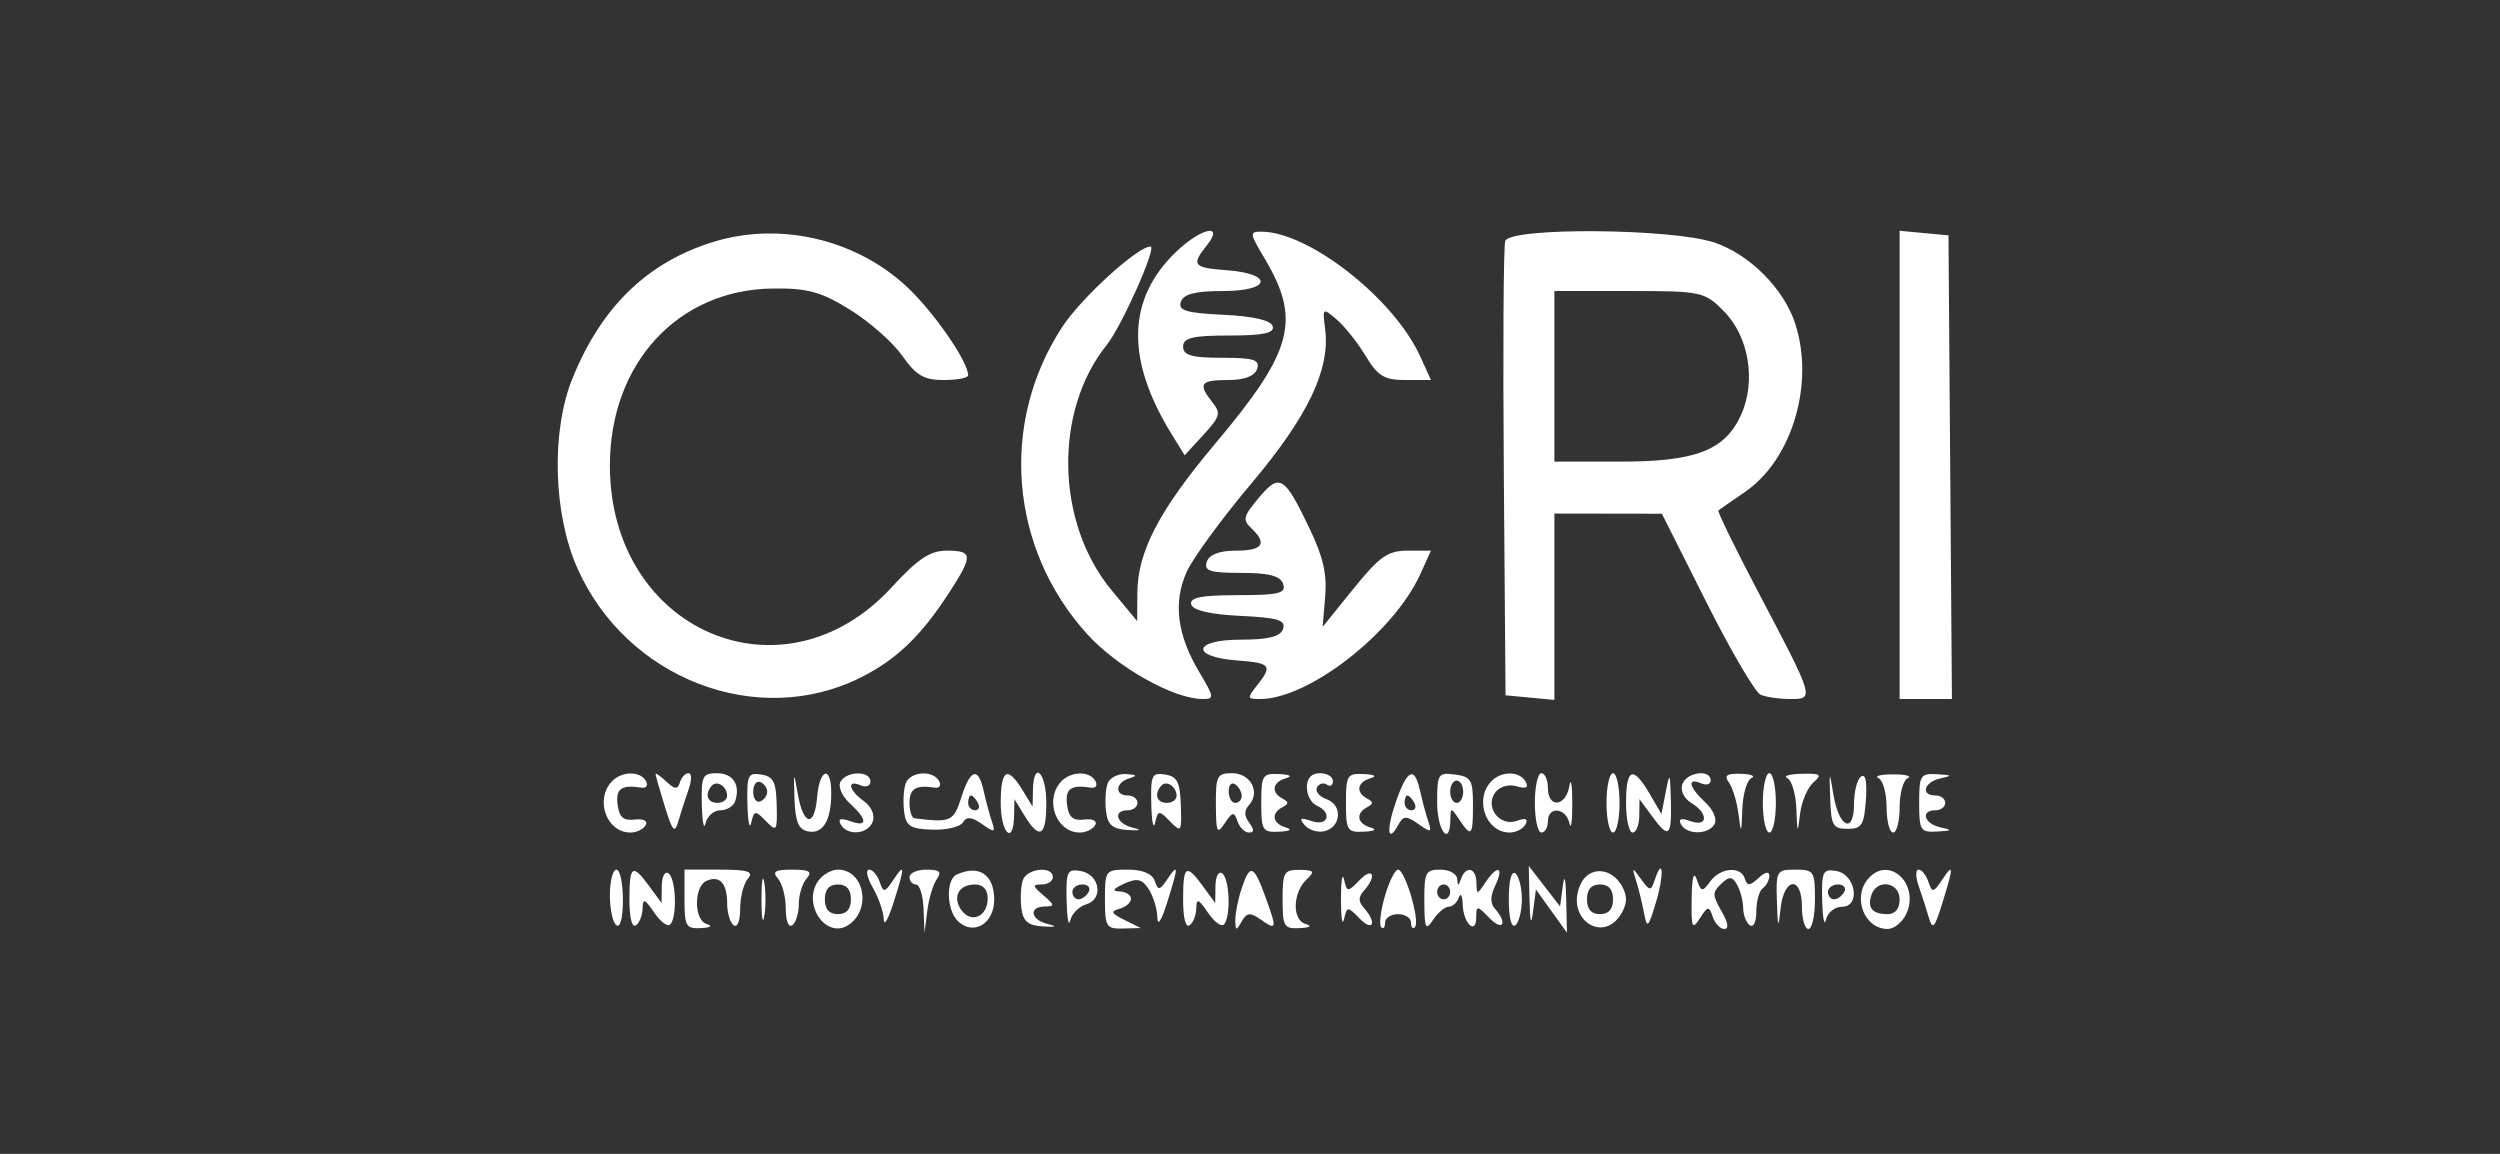 <svg xmlns="http://www.w3.org/2000/svg" width="260" height="120" viewBox="0 0 260 120" fill="none"><rect x="0" y="0" width="260" height="120" fill="#333333" stroke="none"/><g clip-path="url(#clip0_769_122)"><path fill-rule="evenodd" clip-rule="evenodd" d="M74.219 25.148C67.338 27.261 62.541 31.908 59.524 39.381C57.306 44.875 57.533 53.44 60.047 59.097C65.166 70.615 78.799 75.857 89.551 70.443C93.26 68.575 95.82 66.108 98.742 61.588C101.216 57.762 101.184 57.268 98.465 57.268C96.724 57.268 95.476 58.099 92.712 61.102C81.407 73.381 63.428 65.589 63.428 48.412C63.428 37.804 70.498 30.119 80.364 30.005C84.009 29.961 85.397 30.343 88.425 32.223C90.436 33.472 92.875 35.625 93.844 37.008C95.27 39.044 96.091 39.523 98.147 39.523C99.544 39.523 100.687 39.304 100.687 39.036C100.687 37.707 97.55 33.054 94.787 30.284C89.521 25.005 81.338 22.962 74.219 25.148ZM122.325 26.179C117.201 31.089 117.047 37.38 121.86 45.172L123.205 47.35L125.151 45.227C126.897 43.321 126.994 42.974 126.086 41.832C124.558 39.909 124.831 39.523 127.712 39.523C129.432 39.523 130.485 39.121 130.74 38.366C131.06 37.417 130.402 37.209 127.086 37.209C123.944 37.209 123.043 36.951 123.043 36.052C123.043 35.132 124.028 34.894 127.841 34.894C131.378 34.894 132.566 34.641 132.36 33.93C132.179 33.309 130.363 32.885 127.255 32.739C123.359 32.557 122.503 32.297 122.809 31.389C123.082 30.579 124.316 30.265 127.236 30.265C132.201 30.265 132.472 28.466 127.563 28.101C124.079 27.843 123.871 27.578 125.519 25.504C127.37 23.174 124.92 23.692 122.325 26.179ZM131.514 26.872C135.338 33.289 134.486 36.501 126.42 46.093C120.545 53.079 118.309 57.362 118.284 61.673L118.267 64.597L115.613 61.395C109.791 54.372 109.561 42.771 115.106 35.865C116.661 33.928 120.349 25.636 119.656 25.636C118.301 25.636 112.407 31.021 110.434 34.06C103.952 44.044 104.999 56.978 113.011 65.888C116.136 69.364 122.044 72.698 125.08 72.698C126.31 72.698 126.289 72.53 124.734 69.92C122.413 66.026 121.987 62.661 123.411 59.483C124.053 58.052 127.08 53.913 130.138 50.286C136.023 43.304 138.356 38.425 137.816 34.228C137.529 31.999 137.552 31.979 139.018 33.231C139.841 33.934 141.195 35.636 142.027 37.016C143.298 39.121 143.964 39.523 146.181 39.523H148.82L147.706 37.069C144.97 31.045 136.111 24.093 131.167 24.093C129.937 24.093 129.958 24.262 131.514 26.872ZM156.544 25.066C156.364 25.601 156.298 36.45 156.397 49.176L156.576 72.312L159.117 72.551L161.657 72.791V63.1V53.41L167.246 53.419L172.835 53.427L177.455 62.615C179.996 67.668 182.536 72.004 183.099 72.25C183.662 72.496 185.046 72.698 186.173 72.698C188.713 72.698 188.724 72.731 182.925 61.703C180.486 57.065 178.59 53.188 178.711 53.089C178.832 52.988 180.077 52.122 181.478 51.163C186.398 47.793 188.751 39.847 186.681 33.594C185.489 29.997 181.953 26.459 178.319 25.23C173.922 23.742 157.034 23.616 156.544 25.066ZM197.561 48.349V72.698H200.281H203L202.821 48.588L202.642 24.479L200.102 24.24L197.561 24V48.349ZM179.302 32.387C181.896 35.026 182.655 39.656 181.068 43.151C179.392 46.842 176.371 48.01 168.499 48.01H161.657V39.138V30.265H169.437C176.967 30.265 177.284 30.333 179.302 32.387ZM130.922 51.762C129.302 53.688 129.209 54.058 130.13 54.929C131.833 56.538 131.335 57.268 128.535 57.268C126.816 57.268 125.762 57.67 125.507 58.425C125.188 59.373 125.837 59.582 129.088 59.582C131.993 59.582 133.164 59.893 133.45 60.739C133.775 61.706 132.992 61.897 128.723 61.897C124.933 61.897 123.68 62.147 123.888 62.861C124.068 63.482 125.884 63.906 128.992 64.052C132.889 64.234 133.744 64.494 133.438 65.402C133.165 66.213 131.932 66.526 129.011 66.526C124.046 66.526 123.775 68.325 128.685 68.69C132.169 68.948 132.377 69.213 130.728 71.287C129.676 72.611 129.695 72.698 131.041 72.698C136.105 72.698 144.936 65.821 147.706 59.722L148.82 57.268H146.389C144.328 57.268 143.467 57.874 140.755 61.233L137.554 65.198L137.817 62.056C138.015 59.691 137.617 57.944 136.206 54.991C133.57 49.477 133.091 49.184 130.922 51.762ZM63.563 81.339C61.868 83.27 63.127 86.585 65.556 86.585C66.205 86.585 66.924 86.238 67.153 85.814C67.394 85.37 66.911 85.125 66.01 85.235C64.843 85.379 64.393 84.989 64.23 83.692C64.019 82.019 64.621 81.588 66.713 81.916C67.217 81.994 67.427 81.689 67.182 81.236C66.584 80.134 64.571 80.191 63.563 81.339ZM68.18 80.511C68.186 80.669 68.619 82.187 69.143 83.885C69.939 86.465 70.168 86.718 70.542 85.427C70.789 84.579 71.263 83.103 71.598 82.149C71.955 81.128 71.956 80.413 71.599 80.413C71.266 80.413 70.864 80.847 70.708 81.377C70.486 82.129 70.175 82.109 69.297 81.283C68.677 80.701 68.175 80.353 68.18 80.511ZM72.991 83.692C73.034 85.495 73.209 86.363 73.379 85.62C73.55 84.877 74.244 84.27 74.921 84.27C75.6 84.27 76.295 83.837 76.466 83.306C77.017 81.6 76.23 80.413 74.549 80.413C73.062 80.413 72.92 80.714 72.991 83.692ZM77.733 83.638C77.776 85.471 77.955 86.337 78.131 85.562C78.425 84.266 78.546 84.252 79.649 85.389C80.775 86.55 80.843 86.45 80.775 83.711C80.716 81.308 80.436 80.755 79.178 80.552C77.79 80.327 77.661 80.602 77.733 83.638ZM82.629 83.107C82.71 85.453 83.038 86.251 84.009 86.461C85.555 86.795 86.437 85.377 86.451 82.534C86.465 79.556 85.237 79.878 84.979 82.92C84.71 86.096 83.551 85.891 82.968 82.564C82.545 80.147 82.528 80.173 82.629 83.107ZM87.409 81.309C87.136 81.814 87.562 82.795 88.386 83.554C90.247 85.272 90.257 86.065 88.409 85.397C87.44 85.046 87.12 85.156 87.432 85.731C88.11 86.979 90.317 86.774 90.773 85.421C91.003 84.738 90.612 83.864 89.829 83.306C88.263 82.192 88.035 81.032 89.509 81.677C90.068 81.921 90.526 81.737 90.526 81.267C90.526 80.133 88.029 80.167 87.409 81.309ZM94.177 81.514C93.972 82.119 93.906 83.422 94.029 84.407C94.217 85.923 94.669 86.212 96.961 86.286C98.452 86.334 99.891 85.987 100.158 85.515C100.508 84.898 101.061 84.949 102.119 85.697C103.43 86.622 103.545 86.593 103.154 85.432C102.912 84.715 102.53 83.291 102.304 82.27C101.741 79.711 100.923 79.946 99.972 82.942C99.177 85.444 98.889 85.572 95.098 85.104C94.819 85.07 94.59 84.347 94.59 83.499C94.59 82.013 95.251 81.612 97.198 81.916C97.702 81.994 97.912 81.689 97.666 81.236C97.016 80.037 94.61 80.228 94.177 81.514ZM104.074 83.499C104.074 86.673 105.401 87.961 105.465 84.849L105.5 83.113L106.563 84.849C108.124 87.395 108.817 86.98 108.817 83.499C108.817 80.325 107.49 79.036 107.426 82.149L107.391 83.885L106.328 82.149C104.767 79.603 104.074 80.018 104.074 83.499ZM110.307 81.339C108.611 83.27 109.871 86.585 112.299 86.585C112.948 86.585 113.667 86.238 113.897 85.814C114.138 85.37 113.654 85.125 112.753 85.235C111.587 85.379 111.137 84.989 110.974 83.692C110.763 82.019 111.364 81.588 113.457 81.916C113.96 81.994 114.171 81.689 113.925 81.236C113.328 80.134 111.314 80.191 110.307 81.339ZM115.178 81.514C114.973 82.119 114.907 83.422 115.029 84.407C115.201 85.792 115.713 86.227 117.285 86.322C118.65 86.403 118.816 86.323 117.793 86.075C116.092 85.663 115.699 84.27 117.285 84.27C117.843 84.27 118.301 83.923 118.301 83.499C118.301 83.074 117.843 82.727 117.285 82.727C115.878 82.727 116.006 81.376 117.454 80.944C118.334 80.683 118.241 80.569 117.094 80.502C116.244 80.453 115.382 80.908 115.178 81.514ZM119.734 83.638C119.778 85.471 119.956 86.337 120.133 85.562C120.43 84.252 120.538 84.242 121.68 85.42C122.848 86.623 122.904 86.539 122.806 83.743C122.722 81.32 122.434 80.754 121.18 80.552C119.791 80.327 119.662 80.602 119.734 83.638ZM126.452 83.692C126.471 86.61 126.574 86.819 127.388 85.598C128.178 84.412 128.356 84.385 128.699 85.405C128.918 86.054 129.449 86.585 129.879 86.585C130.451 86.585 130.461 86.311 129.916 85.563C129.375 84.821 129.377 84.309 129.924 83.686C131.096 82.352 130.042 80.413 128.145 80.413C126.576 80.413 126.432 80.691 126.452 83.692ZM131.172 83.499C131.172 86.373 131.3 86.579 133.035 86.495C134.181 86.441 134.442 86.27 133.713 86.053C132.33 85.641 132.161 84.594 133.374 83.949C134.051 83.589 134.051 83.409 133.374 83.049C132.161 82.404 132.33 81.356 133.713 80.944C134.442 80.728 134.181 80.557 133.035 80.502C131.3 80.419 131.172 80.625 131.172 83.499ZM135.914 81.873C135.914 82.676 136.372 83.534 136.93 83.778C138.596 84.506 138.132 85.981 136.422 85.393C135.247 84.989 135.076 85.081 135.673 85.799C136.099 86.311 137.01 86.606 137.697 86.455C139.48 86.065 139.674 83.737 137.975 83.123C137.203 82.844 136.75 82.288 136.968 81.888C137.185 81.487 137.646 81.359 137.993 81.603C138.34 81.847 138.624 81.679 138.624 81.23C138.624 80.781 138.014 80.413 137.269 80.413C136.391 80.413 135.914 80.927 135.914 81.873ZM139.979 83.499C139.979 86.373 140.107 86.579 141.842 86.495C142.988 86.441 143.249 86.27 142.519 86.053C141.137 85.641 140.968 84.594 142.181 83.949C142.858 83.589 142.858 83.409 142.181 83.049C140.968 82.404 141.137 81.356 142.519 80.944C143.249 80.728 142.988 80.557 141.842 80.502C140.107 80.419 139.979 80.625 139.979 83.499ZM145.201 83.306C144.159 86.259 144.296 87.84 145.415 85.791C145.942 84.826 146.255 84.812 147.508 85.697C148.819 86.622 148.933 86.593 148.542 85.432C148.301 84.715 147.919 83.291 147.693 82.27C147.116 79.652 146.381 79.958 145.201 83.306ZM149.463 83.448C149.463 86.401 150.794 88.129 150.84 85.235C150.86 83.949 150.904 83.949 151.761 85.235C153.028 87.136 153.189 86.963 153.189 83.692C153.189 81.109 152.989 80.772 151.326 80.555C149.564 80.323 149.463 80.48 149.463 83.448ZM155.018 81.339C153.322 83.27 154.582 86.585 157.01 86.585C157.659 86.585 158.399 86.201 158.653 85.731C158.96 85.165 158.663 85.04 157.773 85.362C155.974 86.012 154.385 83.954 155.502 82.421C155.95 81.806 156.903 81.527 157.723 81.771C158.703 82.063 159.006 81.916 158.674 81.306C158.044 80.144 156.052 80.161 155.018 81.339ZM159.625 83.499C159.625 85.196 159.93 86.585 160.302 86.585C160.675 86.585 160.98 86.064 160.98 85.427C160.98 83.814 162.845 83.974 163.223 85.62C163.393 86.363 163.526 85.408 163.519 83.499C163.511 81.589 163.373 80.809 163.211 81.763C162.848 83.912 160.98 84.073 160.98 81.956C160.98 81.107 160.675 80.413 160.302 80.413C159.93 80.413 159.625 81.802 159.625 83.499ZM167.077 83.499C167.077 85.196 167.381 86.585 167.754 86.585C168.127 86.585 168.431 85.196 168.431 83.499C168.431 81.802 168.127 80.413 167.754 80.413C167.381 80.413 167.077 81.802 167.077 83.499ZM169.109 83.499C169.109 85.196 169.414 86.585 169.786 86.585C170.159 86.585 170.474 85.803 170.486 84.849L170.509 83.113L171.781 84.849C173.562 87.281 173.863 87.048 173.771 83.306C173.698 80.332 173.649 80.243 173.241 82.341L172.791 84.656L171.55 82.534C169.83 79.596 169.109 79.88 169.109 83.499ZM174.965 81.558C174.738 82.231 175.127 83.037 175.908 83.514C177.707 84.611 177.622 86.056 175.799 85.397C174.83 85.046 174.51 85.156 174.822 85.731C175.432 86.854 177.704 86.827 178.322 85.688C178.596 85.184 178.169 84.202 177.346 83.443C175.658 81.886 175.417 80.815 176.899 81.464C177.458 81.707 177.916 81.571 177.916 81.16C177.916 79.96 175.389 80.301 174.965 81.558ZM179.805 81.377C180.191 81.908 180.639 83.383 180.803 84.656C181.078 86.801 181.107 86.763 181.201 84.141C181.257 82.586 181.684 81.138 182.15 80.924C182.616 80.71 182.121 80.507 181.051 80.474C179.569 80.427 179.272 80.643 179.805 81.377ZM183.335 83.499C183.335 85.196 183.64 86.585 184.013 86.585C184.385 86.585 184.69 85.196 184.69 83.499C184.69 81.802 184.385 80.413 184.013 80.413C183.64 80.413 183.335 81.802 183.335 83.499ZM185.876 80.924C186.342 81.138 186.768 82.586 186.824 84.141C186.917 86.732 186.949 86.775 187.205 84.656C187.359 83.383 187.98 81.908 188.587 81.377C189.533 80.551 189.357 80.421 187.36 80.474C186.078 80.507 185.41 80.71 185.876 80.924ZM190.343 83.113C190.437 85.858 190.635 86.199 192.142 86.199C193.618 86.199 193.863 85.818 194.05 83.229C194.191 81.271 194.018 80.432 193.542 80.767C193.145 81.046 192.819 82.325 192.819 83.608C192.819 86.781 191.259 86.093 190.681 82.666C190.242 80.056 190.238 80.061 190.343 83.113ZM195.36 80.924C195.826 81.138 196.207 82.499 196.207 83.949C196.207 85.399 196.511 86.585 196.884 86.585C197.257 86.585 197.561 85.399 197.561 83.949C197.561 82.499 197.943 81.138 198.408 80.924C198.874 80.71 198.188 80.535 196.884 80.535C195.58 80.535 194.894 80.71 195.36 80.924ZM199.594 83.499C199.594 86.376 199.72 86.578 201.457 86.48C203.054 86.39 203.102 86.327 201.796 86.04C200.098 85.668 199.697 84.27 201.287 84.27C201.846 84.27 202.304 83.923 202.304 83.499C202.304 83.074 201.846 82.727 201.287 82.727C199.697 82.727 200.098 81.329 201.796 80.957C203.102 80.671 203.054 80.608 201.457 80.518C199.72 80.42 199.594 80.621 199.594 83.499ZM75.622 82.773C75.622 83.172 75.165 83.499 74.606 83.499C73.558 83.499 73.26 82.588 74.022 81.72C74.564 81.103 75.622 81.8 75.622 82.773ZM79.788 82.341C79.788 82.745 79.46 83.199 79.06 83.351C78.659 83.503 78.332 83.049 78.332 82.341C78.332 81.634 78.659 81.18 79.06 81.332C79.46 81.484 79.788 81.938 79.788 82.341ZM122.365 82.773C122.365 83.172 121.908 83.499 121.349 83.499C120.302 83.499 120.003 82.588 120.766 81.72C121.307 81.103 122.365 81.8 122.365 82.773ZM129.14 82.773C129.14 83.172 128.835 83.499 128.462 83.499C128.09 83.499 127.785 82.957 127.785 82.296C127.785 81.635 128.09 81.308 128.462 81.57C128.835 81.832 129.14 82.373 129.14 82.773ZM152.173 82.341C152.173 82.978 151.868 83.499 151.495 83.499C151.123 83.499 150.818 82.978 150.818 82.341C150.818 81.705 151.123 81.184 151.495 81.184C151.868 81.184 152.173 81.705 152.173 82.341ZM101.703 83.499C101.934 83.923 101.799 84.27 101.405 84.27C101.01 84.27 100.687 83.923 100.687 83.499C100.687 83.074 100.821 82.727 100.986 82.727C101.151 82.727 101.473 83.074 101.703 83.499ZM147.092 83.499C147.322 83.923 147.188 84.27 146.793 84.27C146.399 84.27 146.076 83.923 146.076 83.499C146.076 83.074 146.21 82.727 146.375 82.727C146.539 82.727 146.862 83.074 147.092 83.499ZM63.428 93.097C63.428 94.557 63.733 95.966 64.105 96.228C64.514 96.516 64.783 95.465 64.783 93.574C64.783 91.852 64.478 90.442 64.105 90.442C63.733 90.442 63.428 91.636 63.428 93.097ZM65.46 93.574C65.46 95.465 65.728 96.516 66.138 96.228C66.51 95.966 66.822 95.165 66.83 94.447C66.842 93.392 67.075 93.482 68.042 94.913C68.7 95.887 69.455 96.437 69.72 96.134C70.445 95.31 70.3 91.374 69.525 90.828C69.15 90.564 68.837 91.146 68.825 92.133L68.802 93.914L67.531 92.178C65.767 89.77 65.46 89.977 65.46 93.574ZM71.188 93.528C71.188 96.337 71.341 96.606 72.897 96.525C73.91 96.472 74.153 96.298 73.494 96.099C72.155 95.693 72.146 92.191 73.481 91.606C74.839 91.012 75.622 91.856 75.622 93.914C75.622 94.925 75.927 95.966 76.299 96.228C76.691 96.504 76.977 95.773 76.977 94.5C76.977 93.287 77.343 91.877 77.79 91.368C78.422 90.648 77.779 90.442 74.895 90.442H71.188V93.528ZM79.193 93.528C79.193 95.438 79.326 96.219 79.487 95.264C79.649 94.31 79.649 92.747 79.487 91.792C79.326 90.838 79.193 91.619 79.193 93.528ZM80.906 91.368C81.353 91.877 81.719 93.287 81.719 94.5C81.719 95.773 82.005 96.504 82.396 96.228C82.769 95.966 83.074 94.974 83.074 94.023C83.074 93.072 83.44 91.877 83.887 91.368C84.519 90.648 84.188 90.442 82.396 90.442C80.605 90.442 80.274 90.648 80.906 91.368ZM85.133 91.562C83.333 94.032 85.977 97.826 88.324 96.142C90.669 94.46 89.834 90.442 87.138 90.442C86.485 90.442 85.582 90.946 85.133 91.562ZM90.786 92.344C91.388 93.389 91.894 94.865 91.91 95.623C91.927 96.38 92.379 95.611 92.916 93.914C94.131 90.074 94.127 89.669 92.894 91.525C92.014 92.849 91.876 92.868 91.488 91.718C91.252 91.016 90.751 90.442 90.375 90.442C90 90.442 90.185 91.298 90.786 92.344ZM94.59 91.214C94.59 91.638 94.895 91.985 95.268 91.985C95.64 91.985 95.99 93.114 96.047 94.493L96.148 97L96.445 94.686C96.609 93.412 97.058 91.937 97.443 91.407C97.973 90.678 97.71 90.442 96.367 90.442C95.39 90.442 94.59 90.789 94.59 91.214ZM99.502 90.953C98.343 91.485 98.433 94.672 99.639 95.812C101.256 97.341 103.397 96.057 103.397 93.559C103.397 90.955 101.809 89.893 99.502 90.953ZM106.371 91.543C106.166 92.149 106.1 93.451 106.223 94.436C106.395 95.822 106.906 96.256 108.478 96.351C109.843 96.433 110.01 96.352 108.986 96.104C107.188 95.669 106.937 94.311 108.647 94.275C109.72 94.253 109.707 94.143 108.518 93.118C107.371 92.13 107.349 91.985 108.348 91.985C108.978 91.985 109.494 91.638 109.494 91.214C109.494 90.019 106.788 90.304 106.371 91.543ZM110.927 93.667C110.971 95.5 111.139 96.428 111.303 95.729C111.465 95.03 112.219 94.273 112.977 94.048C114.819 93.499 114.363 90.906 112.366 90.581C110.986 90.357 110.856 90.636 110.927 93.667ZM114.914 93.528C114.914 96.392 115.048 96.61 116.776 96.566L118.639 96.516L116.946 95.676C115.55 94.984 115.461 94.779 116.438 94.511C117.09 94.333 117.623 93.865 117.623 93.472C117.623 93.079 117.09 92.734 116.438 92.708C115.602 92.673 115.747 92.434 116.93 91.897C118.262 91.291 118.784 91.41 119.47 92.479C119.945 93.218 120.347 94.538 120.363 95.412C120.381 96.375 120.777 95.786 121.369 93.914C122.571 90.114 122.578 89.673 121.407 91.429C120.618 92.616 120.439 92.642 120.096 91.622C119.843 90.871 118.828 90.442 117.306 90.442C114.966 90.442 114.914 90.51 114.914 93.528ZM123.043 93.574C123.043 95.465 123.311 96.516 123.72 96.228C124.093 95.966 124.404 95.165 124.413 94.447C124.425 93.392 124.657 93.482 125.625 94.913C126.282 95.887 127.038 96.437 127.303 96.134C128.027 95.31 127.882 91.374 127.107 90.828C126.732 90.564 126.42 91.146 126.408 92.133L126.385 93.914L125.113 92.178C123.35 89.77 123.043 89.977 123.043 93.574ZM129.123 92.421C128.76 93.51 128.467 94.985 128.473 95.7C128.482 96.82 128.573 96.84 129.13 95.843C129.664 94.886 130.014 94.854 131.151 95.656C132.79 96.813 132.823 96.6 131.545 93.118C130.373 89.921 129.994 89.812 129.123 92.421ZM133.389 93.528C133.389 96.364 133.532 96.607 135.16 96.525C136.278 96.468 136.5 96.306 135.761 96.086C134.349 95.664 134.443 92.791 135.914 91.431C136.774 90.637 136.657 90.488 135.16 90.467C133.542 90.445 133.389 90.709 133.389 93.528ZM139.459 93.528C139.459 95.438 139.602 96.367 139.778 95.592C140.082 94.254 140.163 94.25 141.393 95.519C142.788 96.955 143.225 95.991 141.876 94.454C141.244 93.734 141.244 93.322 141.876 92.603C143.225 91.066 142.788 90.101 141.393 91.538C140.163 92.806 140.082 92.802 139.778 91.465C139.602 90.69 139.459 91.619 139.459 93.528ZM144.029 93.194C143.59 94.708 143.414 96.154 143.637 96.409C143.861 96.663 144.044 96.466 144.044 95.972C144.044 95.476 144.653 95.071 145.398 95.071C146.144 95.071 146.753 95.476 146.753 95.972C146.753 96.466 146.936 96.663 147.16 96.409C147.704 95.79 146.125 90.442 145.398 90.442C145.083 90.442 144.467 91.68 144.029 93.194ZM148.13 93.721C148.149 96.613 148.257 96.84 149.051 95.65C149.546 94.907 150.273 94.3 150.667 94.3C151.06 94.3 151.536 93.866 151.724 93.335C151.912 92.805 152.09 93.132 152.119 94.061C152.182 96.056 153.528 97.318 153.528 95.383C153.528 94.159 153.629 94.164 154.883 95.457C156.272 96.89 156.83 96.055 155.497 94.537C154.962 93.927 154.969 93.244 155.521 92.068C156.445 90.101 155.724 89.912 154.471 91.792C153.614 93.079 153.57 93.079 153.549 91.792C153.524 90.237 152.45 89.979 151.944 91.407C151.671 92.178 151.592 92.178 151.549 91.407C151.52 90.877 150.733 90.442 149.802 90.442C148.258 90.442 148.11 90.732 148.13 93.721ZM156.915 93.528C156.915 95.45 157.183 96.517 157.592 96.228C157.965 95.966 158.27 94.751 158.27 93.528C158.27 92.305 157.965 91.09 157.592 90.828C157.183 90.54 156.915 91.606 156.915 93.528ZM159.07 93.528C159.127 95.997 159.235 96.35 159.443 94.753L159.736 92.504L161.349 94.753L162.963 97L162.886 93.528C162.837 91.342 162.705 90.837 162.528 92.163L162.247 94.27L160.619 92.163L158.99 90.056L159.07 93.528ZM164.388 91.938C162.7 95.533 166.798 98.329 168.698 94.878C169.237 93.899 169.237 93.158 168.698 92.178C167.6 90.185 165.274 90.055 164.388 91.938ZM170.157 91.6C170.422 92.448 170.794 93.964 170.983 94.969C171.295 96.613 171.418 96.501 172.221 93.841C173.084 90.981 172.97 88.908 172.093 91.512C171.692 92.702 171.582 92.696 170.667 91.429C169.732 90.134 169.703 90.144 170.157 91.6ZM175.931 93.483C175.889 96.529 175.984 96.752 176.79 95.496C177.61 94.219 177.739 94.206 178.124 95.349C178.359 96.045 178.9 96.614 179.327 96.614C179.83 96.614 179.727 95.959 179.035 94.757C178.074 93.085 178.071 92.799 179.008 91.913C179.861 91.106 180.163 91.129 180.667 92.035C181.005 92.644 181.287 93.73 181.293 94.447C181.298 95.165 181.608 95.966 181.98 96.228C182.363 96.498 182.658 95.866 182.658 94.776C182.658 93.716 182.963 92.633 183.335 92.371C183.708 92.109 184.013 91.525 184.013 91.074C184.013 90.59 183.551 90.688 182.886 91.312C182.008 92.138 181.697 92.159 181.475 91.407C181.074 90.049 178.93 90.207 177.861 91.674C177.046 92.793 176.918 92.775 176.471 91.481C176.146 90.541 175.963 91.222 175.931 93.483ZM184.798 93.721C184.893 96.563 184.943 96.666 185.18 94.493C185.538 91.216 187.4 91.054 187.4 94.3C187.4 95.573 187.705 96.614 188.077 96.614C188.45 96.614 188.755 95.226 188.755 93.528C188.755 90.614 188.642 90.442 186.722 90.442C184.766 90.442 184.694 90.565 184.798 93.721ZM189.511 93.667C189.554 95.5 189.729 96.393 189.899 95.65C190.07 94.907 190.818 94.3 191.561 94.3C193.548 94.3 192.997 90.911 190.956 90.581C189.568 90.357 189.439 90.631 189.511 93.667ZM194.31 91.368C192.608 93.306 193.875 96.614 196.318 96.614C196.975 96.614 197.84 95.92 198.239 95.071C199.703 91.957 196.469 88.909 194.31 91.368ZM199.553 92.178C199.888 93.132 200.362 94.608 200.609 95.457C200.983 96.747 201.212 96.495 202.008 93.914C203.197 90.063 203.19 89.678 201.962 91.525C201.082 92.849 200.944 92.868 200.556 91.718C200.32 91.016 199.861 90.442 199.536 90.442C199.206 90.442 199.213 91.207 199.553 92.178ZM88.493 93.528C88.493 94.557 88.041 95.071 87.138 95.071C86.235 95.071 85.784 94.557 85.784 93.528C85.784 92.5 86.235 91.985 87.138 91.985C88.041 91.985 88.493 92.5 88.493 93.528ZM102.72 93.446C102.72 95.313 101.025 96.078 100.001 94.673C99.006 93.308 99.697 91.985 101.405 91.985C102.243 91.985 102.72 92.514 102.72 93.446ZM113.22 92.757C112.99 93.181 112.515 93.528 112.164 93.528C111.813 93.528 111.526 93.181 111.526 92.757C111.526 92.332 112.002 91.985 112.582 91.985C113.163 91.985 113.45 92.332 113.22 92.757ZM150.818 92.757C150.818 93.181 150.513 93.528 150.141 93.528C149.768 93.528 149.463 93.181 149.463 92.757C149.463 92.332 149.768 91.985 150.141 91.985C150.513 91.985 150.818 92.332 150.818 92.757ZM167.754 93.528C167.754 94.557 167.302 95.071 166.399 95.071C165.496 95.071 165.044 94.557 165.044 93.528C165.044 92.5 165.496 91.985 166.399 91.985C167.302 91.985 167.754 92.5 167.754 93.528ZM191.803 92.757C191.573 93.181 191.098 93.528 190.747 93.528C190.396 93.528 190.11 93.181 190.11 92.757C190.11 92.332 190.585 91.985 191.166 91.985C191.746 91.985 192.034 92.332 191.803 92.757ZM197.561 93.528C197.561 94.51 197.11 95.071 196.32 95.071C194.721 95.071 194.176 94.422 194.632 93.067C195.207 91.36 197.561 91.731 197.561 93.528Z" fill="white"></path></g><defs><clipPath id="clip0_769_122"><rect width="260" height="120" fill="white"></rect></clipPath></defs></svg>